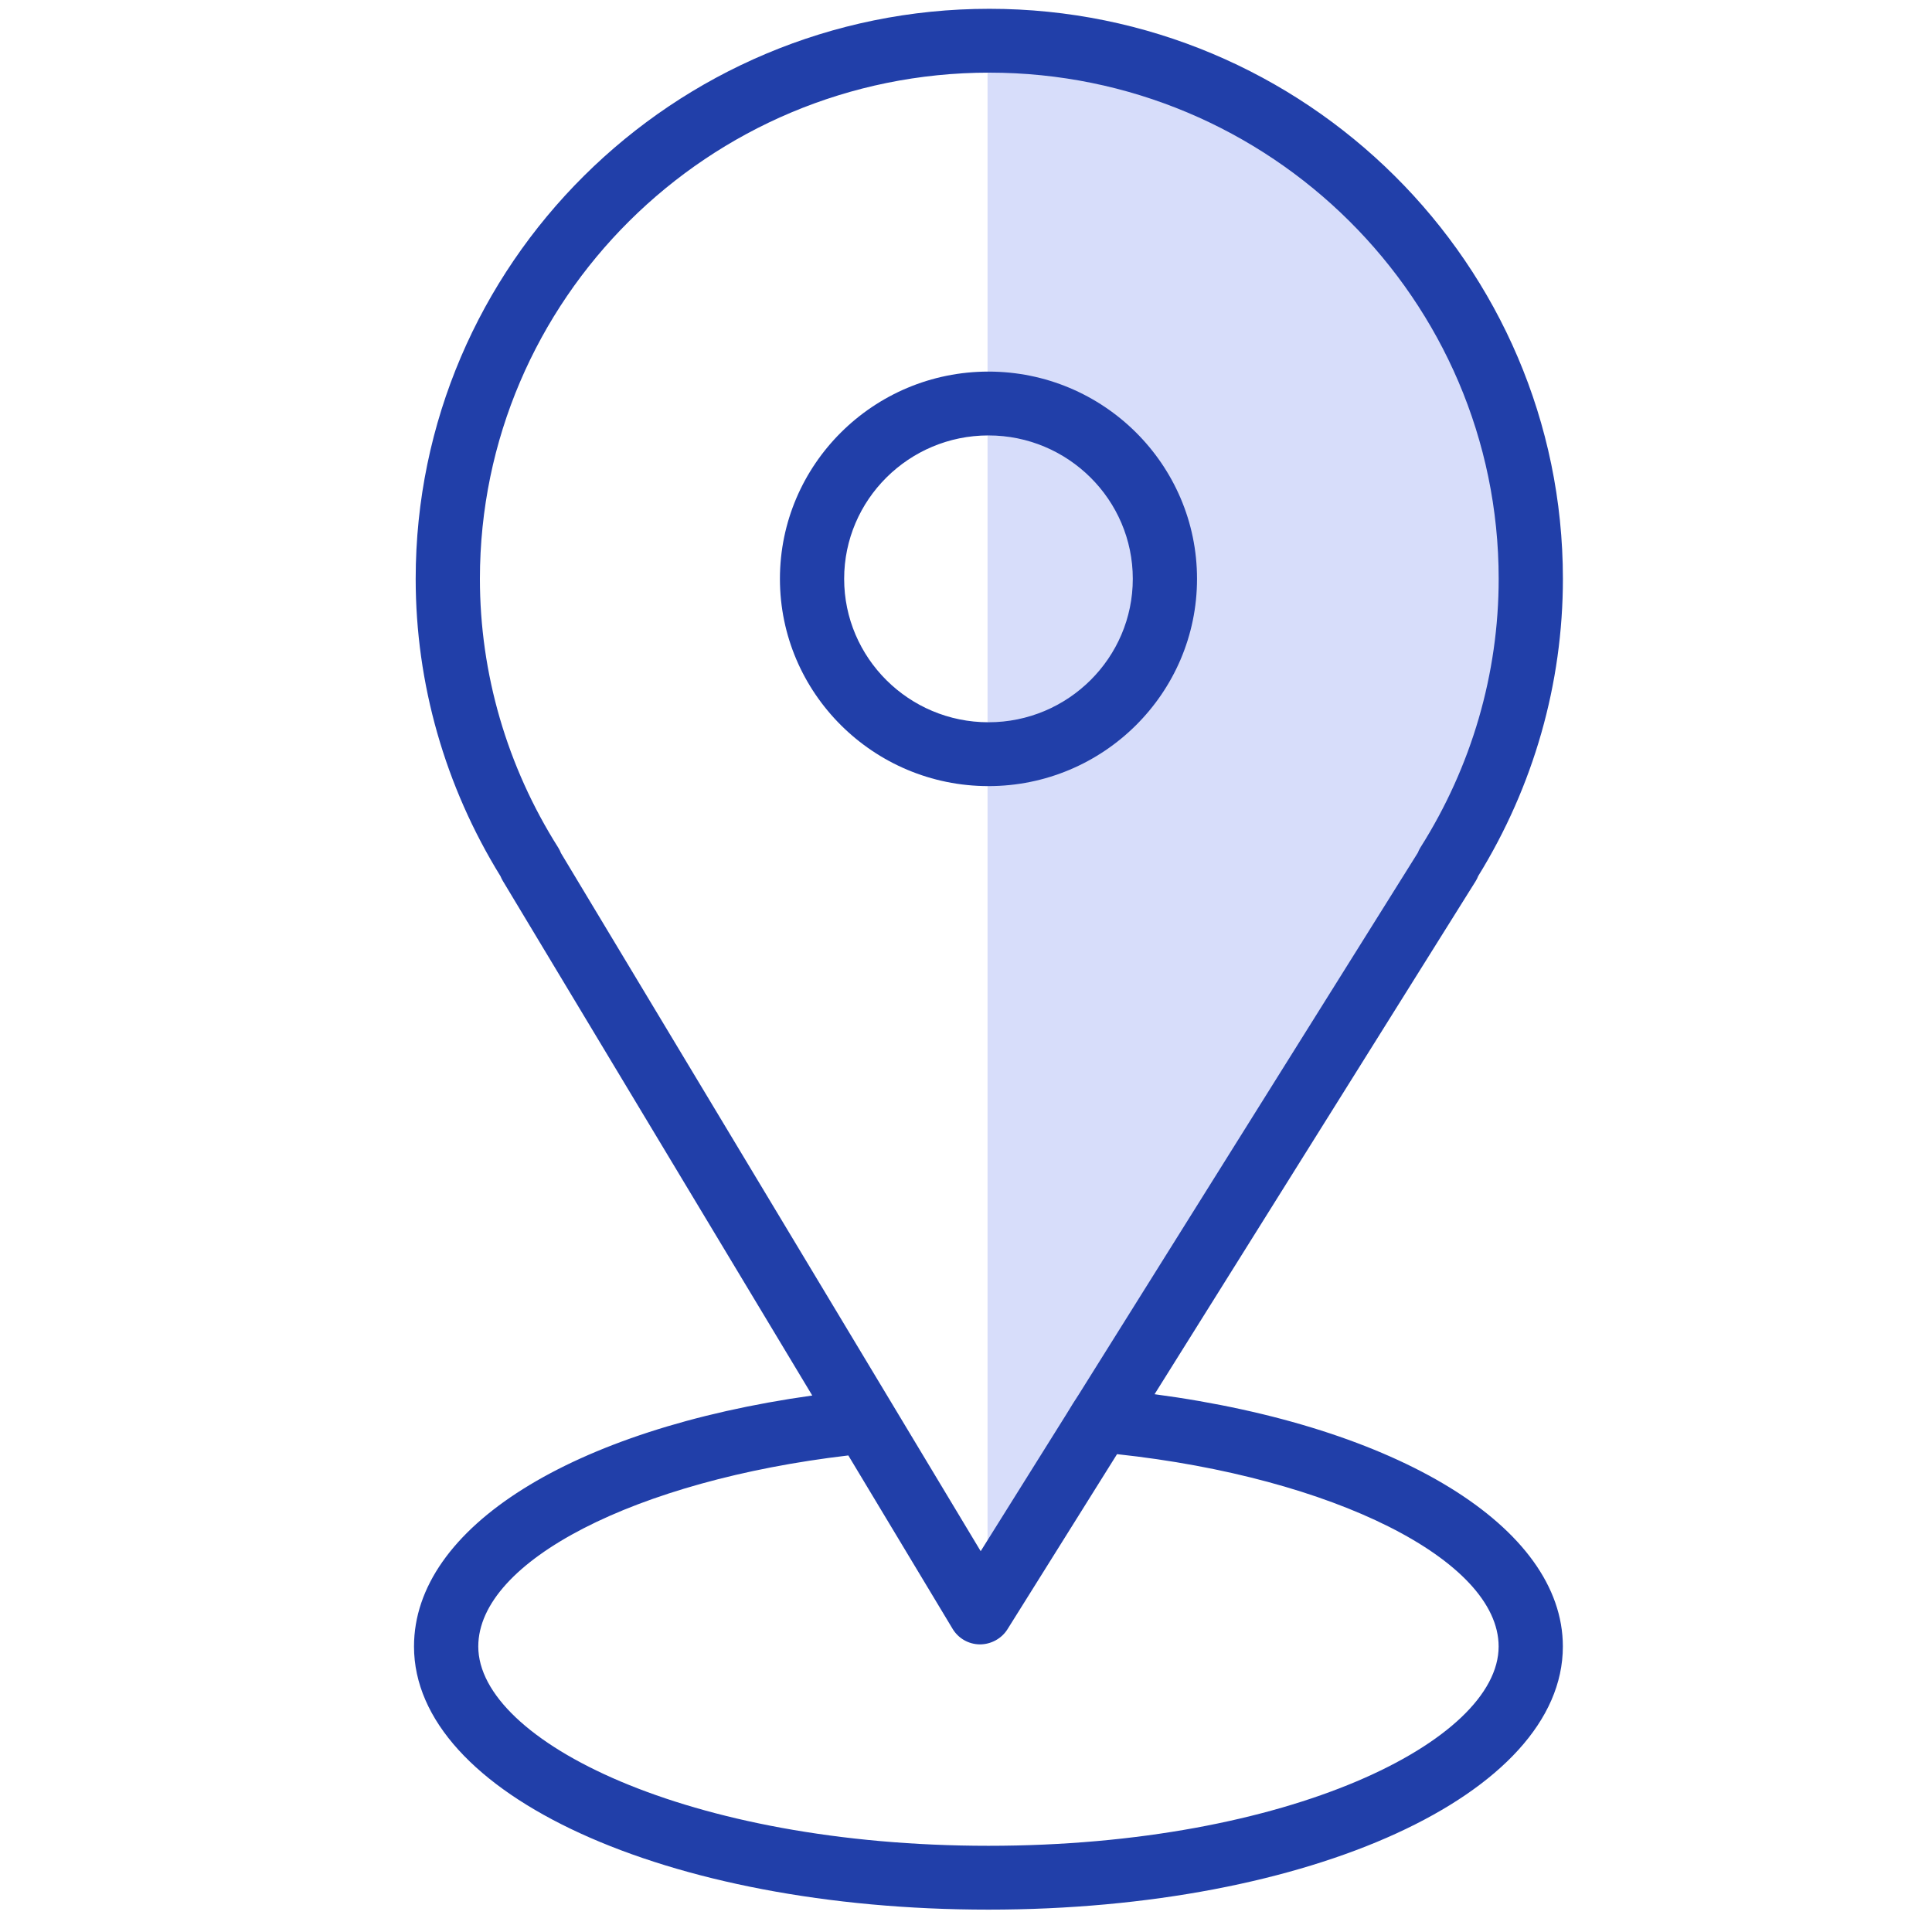 <svg width="45" height="45" viewBox="0 0 45 45" fill="none" xmlns="http://www.w3.org/2000/svg" xmlns:xlink="http://www.w3.org/1999/xlink">
	<desc>
			Created with Pixso.
	</desc>
	<defs>
		<clipPath id="clip26_8">
			<rect id="location-icon" width="45" height="45" fill="white" fill-opacity="0"/>
		</clipPath>
	</defs>
	<g clip-path="url(#clip26_8)">
		<path id="Vector 27" d="M23.002 37.358L34.69 18.155C35.664 15.094 36.443 8.053 31.768 4.38C27.092 0.706 23.976 0.901 23.002 1.458L23.002 37.358Z" fill="#D7DDFA" fill-opacity="1" fill-rule="evenodd"/>
		<path id="path" d="M26.892 32.474L34.369 20.527C34.394 20.488 34.414 20.447 34.43 20.405C35.721 18.313 36.403 15.922 36.403 13.482C36.403 6.161 30.41 0.205 23.043 0.205C15.676 0.205 9.682 6.161 9.682 13.482C9.682 15.923 10.365 18.314 11.657 20.408C11.672 20.445 11.69 20.48 11.71 20.515L18.919 32.504C13.323 33.29 9.643 35.577 9.643 38.35C9.643 41.788 15.521 44.479 23.023 44.479C30.525 44.479 36.402 41.787 36.402 38.35C36.403 35.564 32.552 33.226 26.892 32.474ZM13 19.739C11.808 17.853 11.178 15.69 11.178 13.482C11.178 6.981 16.5 1.692 23.043 1.692C29.585 1.692 34.907 6.981 34.907 13.482C34.907 15.691 34.277 17.854 33.085 19.739C33.06 19.778 33.041 19.819 33.024 19.862L25.125 32.483C25.006 32.664 24.982 32.705 24.837 32.942L22.842 36.13L13.067 19.872C13.049 19.826 13.027 19.781 13 19.739ZM23.023 42.992C16.02 42.992 11.14 40.545 11.14 38.35C11.14 36.358 14.815 34.481 19.759 33.9L22.188 37.939C22.322 38.162 22.562 38.299 22.823 38.301C23.081 38.301 23.328 38.168 23.465 37.95L26.018 33.87C31.041 34.411 34.906 36.336 34.906 38.35C34.907 40.546 30.027 42.992 23.023 42.992Z" fill="#213FA9" fill-opacity="1" fill-rule="nonzero"/>
		<path id="path" d="M27.881 13.482C27.881 10.82 25.702 8.655 23.023 8.655C20.345 8.655 18.166 10.82 18.166 13.482C18.166 16.144 20.345 18.31 23.023 18.31C25.702 18.31 27.881 16.144 27.881 13.482ZM19.662 13.482C19.662 11.64 21.17 10.142 23.023 10.142C24.877 10.142 26.385 11.64 26.385 13.482C26.385 15.324 24.877 16.823 23.023 16.823C21.169 16.823 19.662 15.324 19.662 13.482Z" fill="#213FA9" fill-opacity="1" fill-rule="nonzero"/>
	</g>
</svg>
